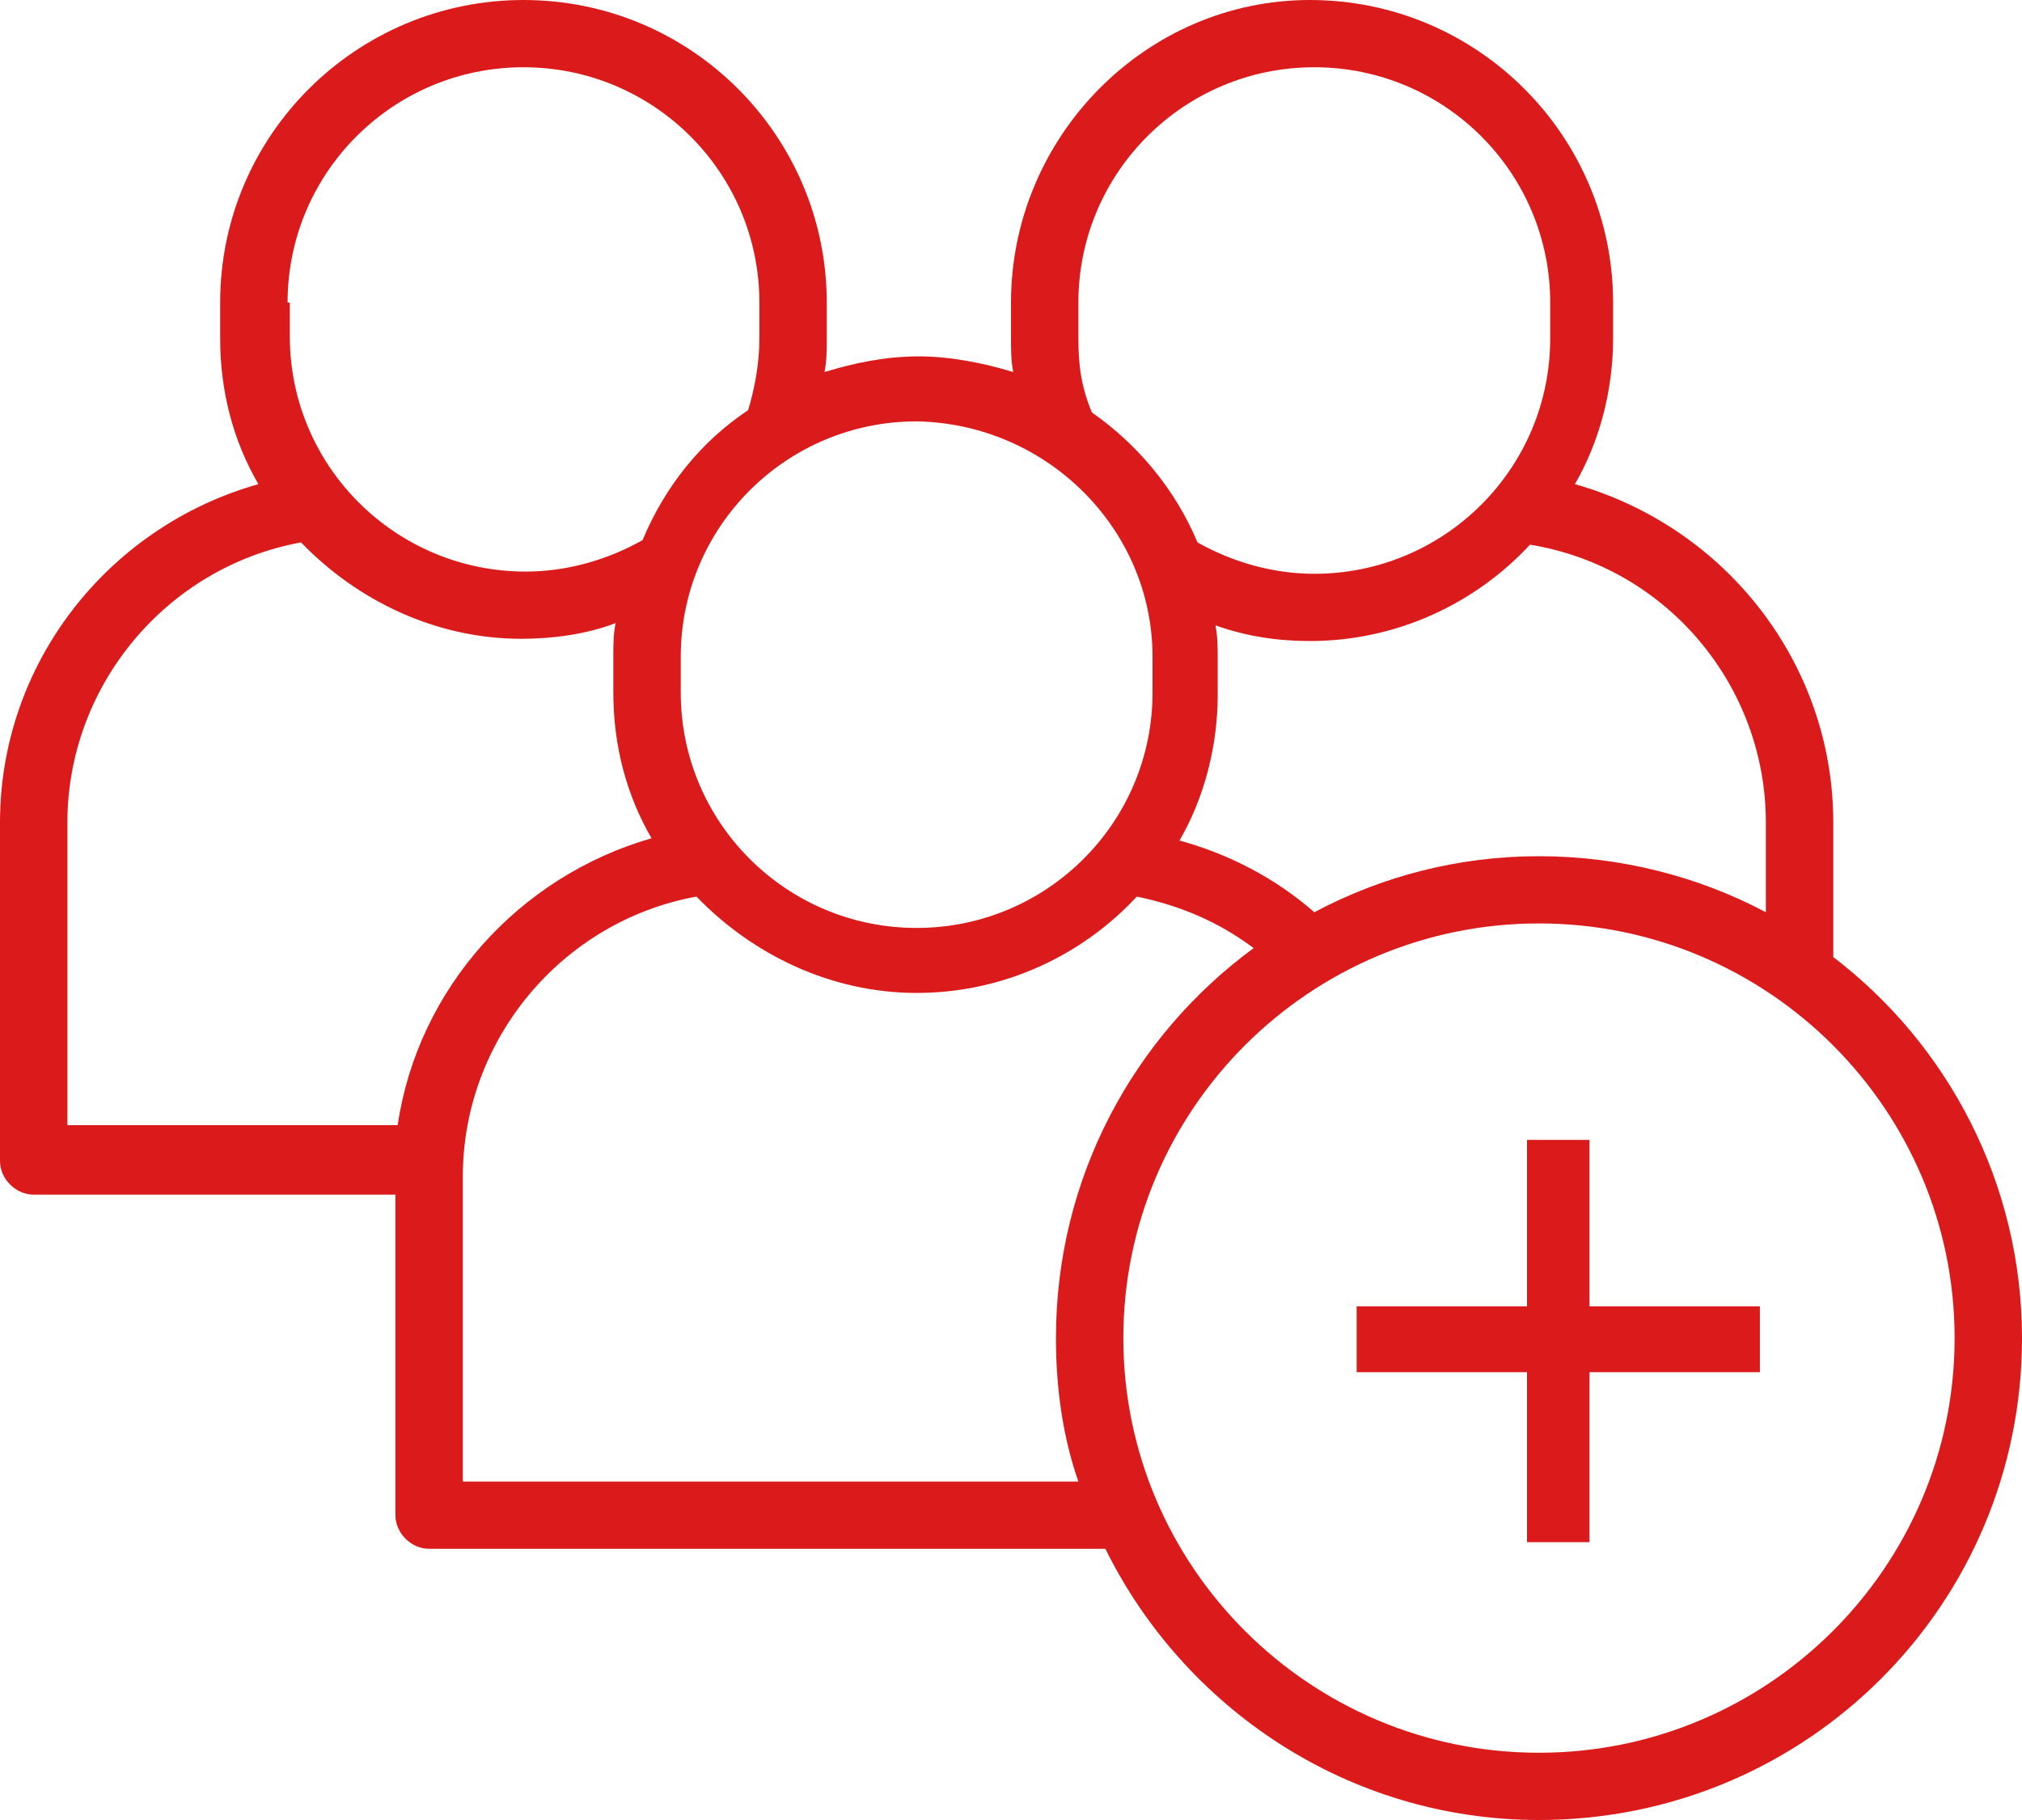 <svg width="70" height="63" viewBox="0 0 70 63" fill="none" xmlns="http://www.w3.org/2000/svg">
<path d="M63.467 33.129V28.474C63.467 22.965 59.733 18.233 54.522 16.759C55.378 15.284 55.844 13.5 55.844 11.716V10.474C55.844 4.733 51.178 0 45.344 0C39.667 0 35 4.733 35 10.474V11.716C35 12.103 35 12.491 35.078 12.879C34.067 12.569 32.9 12.336 31.811 12.336C30.644 12.336 29.556 12.569 28.544 12.879C28.622 12.491 28.622 12.103 28.622 11.716V10.474C28.622 4.733 23.956 0 18.122 0C12.367 0 7.622 4.655 7.622 10.474V11.716C7.622 13.578 8.089 15.284 8.944 16.759C3.733 18.233 0 22.965 0 28.474V40.19C0 40.81 0.544 41.353 1.167 41.353H13.689V52.448C13.689 53.069 14.233 53.612 14.856 53.612H38.267C40.989 59.121 46.667 63 53.278 63C62.533 63 70 55.552 70 46.319C70 40.965 67.433 36.155 63.467 33.129ZM61.133 28.474V31.578C58.8 30.336 56.078 29.638 53.278 29.638C50.478 29.638 47.833 30.336 45.5 31.578C44.178 30.414 42.544 29.56 40.833 29.095C41.689 27.621 42.156 25.836 42.156 24.052V22.81C42.156 22.422 42.156 22.035 42.078 21.647C43.167 22.035 44.256 22.19 45.344 22.19C48.378 22.19 51.1 20.871 52.967 18.854C57.711 19.629 61.133 23.741 61.133 28.474ZM37.333 11.716V10.474C37.333 5.974 40.989 2.328 45.5 2.328C50.011 2.328 53.667 5.974 53.667 10.474V11.716C53.667 16.215 50.011 19.862 45.5 19.862C44.1 19.862 42.7 19.474 41.456 18.776C40.678 16.914 39.356 15.362 37.8 14.276C37.411 13.345 37.333 12.569 37.333 11.716ZM39.9 22.733V23.974C39.9 28.474 36.244 32.121 31.733 32.121C27.222 32.121 23.567 28.474 23.567 23.974V22.733C23.567 18.233 27.222 14.586 31.733 14.586C36.244 14.664 39.9 18.31 39.9 22.733ZM9.956 10.474C9.956 5.974 13.611 2.328 18.122 2.328C22.633 2.328 26.289 5.974 26.289 10.474V11.716C26.289 12.569 26.133 13.422 25.9 14.198C24.267 15.284 23.022 16.836 22.244 18.698C21 19.397 19.6 19.785 18.2 19.785C13.689 19.785 10.033 16.138 10.033 11.638V10.474H9.956ZM2.333 28.474C2.333 23.741 5.756 19.629 10.422 18.776C12.367 20.793 15.089 22.112 18.044 22.112C19.133 22.112 20.3 21.957 21.311 21.569C21.233 21.957 21.233 22.345 21.233 22.733V23.974C21.233 25.836 21.7 27.543 22.556 29.017C17.967 30.336 14.467 34.215 13.767 38.948H2.333V28.474ZM16.022 51.285V40.733C16.022 36 19.444 31.888 24.111 31.035C26.056 33.052 28.778 34.371 31.733 34.371C34.767 34.371 37.489 33.052 39.356 31.035C40.833 31.345 42.156 31.888 43.4 32.819C39.278 35.845 36.556 40.733 36.556 46.319C36.556 48.026 36.789 49.733 37.333 51.285H16.022ZM53.278 60.672C45.344 60.672 38.889 54.233 38.889 46.319C38.889 38.405 45.344 31.965 53.278 31.965C61.211 31.965 67.667 38.405 67.667 46.319C67.667 54.233 61.211 60.672 53.278 60.672Z" fill="#DB1B1B"/>
<path d="M60.926 47.499H55.027V53.383H52.864V47.499H46.966V45.221H52.864V39.458H55.027V45.221H60.926V47.499Z" fill="#DB1B1B"/>
</svg>
